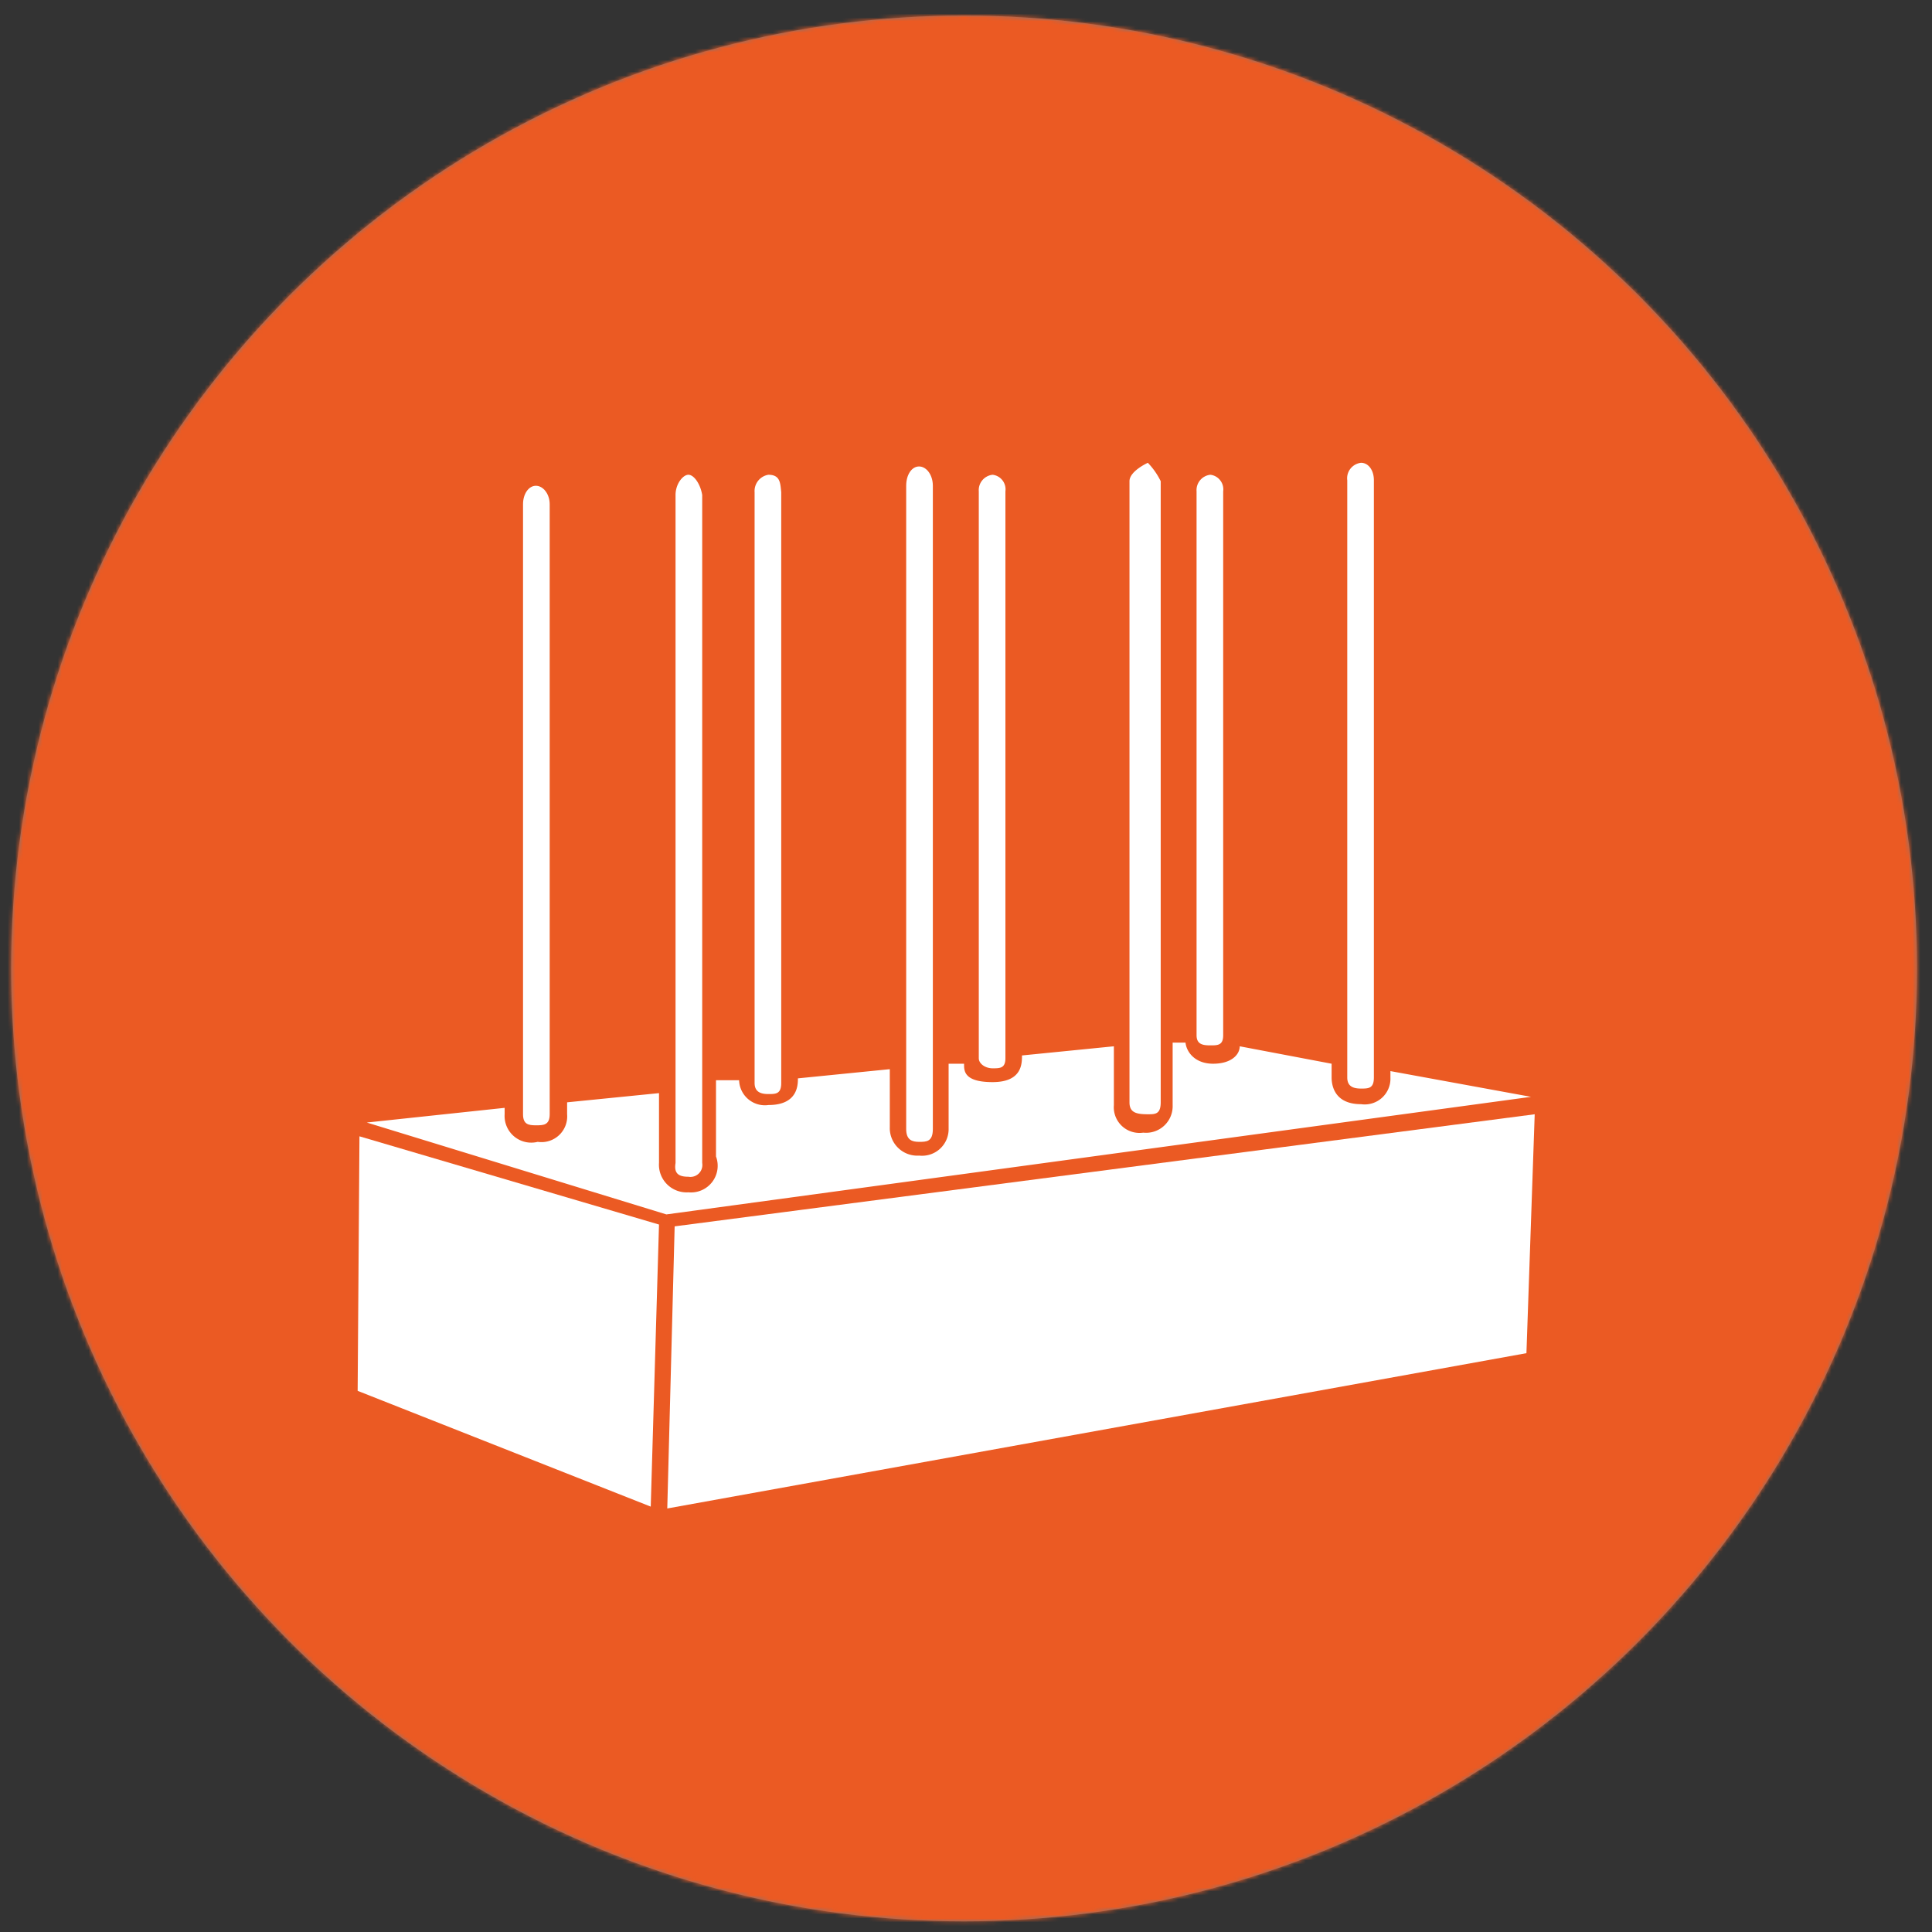 <svg id="Ebene_1" data-name="Ebene 1" xmlns="http://www.w3.org/2000/svg" xmlns:xlink="http://www.w3.org/1999/xlink" viewBox="0 0 500 500"><rect x="0" y="0" width="500" height="500" fill="#333333" stroke="none"/><defs><style>.cls-1{fill:#fff;}.cls-2{fill:#75787d;}.cls-3{mask:url(#mask);}.cls-4{fill:#eb5a23;}.cls-5{mask:url(#mask-2-2);}.cls-6{mask:url(#mask-3);}.cls-7{mask:url(#mask-4);}.cls-8{mask:url(#mask-5);}.cls-9{mask:url(#mask-6);}.cls-10{mask:url(#mask-7);}.cls-11{mask:url(#mask-8);}.cls-12{mask:url(#mask-9);}</style><mask id="mask" x="-401.54" y="-430" width="1479.64" height="1479.64" maskUnits="userSpaceOnUse"><g id="mask-2"><circle id="path-1" class="cls-1" cx="249.5" cy="250.63" r="246.61"/></g></mask><mask id="mask-2-2" x="-921.68" y="-430.79" width="1481.79" height="1481.79" maskUnits="userSpaceOnUse"/><mask id="mask-3" x="-1443.23" y="-433.11" width="1485.23" height="1485.23" maskUnits="userSpaceOnUse"/><mask id="mask-4" x="-402.49" y="-953" width="1485" height="1485" maskUnits="userSpaceOnUse"/><mask id="mask-5" x="-915.35" y="-944.72" width="1466.72" height="1466.72" maskUnits="userSpaceOnUse"/><mask id="mask-6" x="-1442.2" y="-951.35" width="1481.35" height="1481.35" maskUnits="userSpaceOnUse"/><mask id="mask-7" x="-400.86" y="-1469.35" width="1479.86" height="1479.86" maskUnits="userSpaceOnUse"/><mask id="mask-8" x="-919.42" y="-1469.06" width="1477.42" height="1477.42" maskUnits="userSpaceOnUse"/><mask id="mask-9" x="-1439.91" y="-1469.79" width="1476.91" height="1476.91" maskUnits="userSpaceOnUse"/></defs><g id="icon_stahlbetonbau" data-name="icon/stahlbetonbau"><g id="Straßenbau"><g id="tint_pohl_orange-100" data-name="tint/pohl_orange-100"><g id="Mask-10" data-name="Mask"><circle id="path-1-2" data-name="path-1" class="cls-2" cx="249.5" cy="250.63" r="246.61"/></g><g class="cls-3"><g id="Rectangle"><rect class="cls-4" x="-401.54" y="-430" width="1479.64" height="1479.64"/></g></g></g></g><g id="Zeichenfläche-3"><polygon id="Path" class="cls-1" points="174.6 317.38 172.69 390.39 395.04 350.2 397.18 288.37 174.6 317.38"/><polygon id="Path-2" data-name="Path" class="cls-1" points="92.56 359.95 168.41 389.91 170.55 316.91 93.03 294.08 92.56 359.95"/><path id="Path-3" data-name="Path" class="cls-1" d="M396.23,283.86l-36.39-6.66v1.66a6.66,6.66,0,0,1-7.61,6.9c-7.13,0-7.61-5.23-7.61-6.9v-3.57l-23.78-4.51c0,2.14-2.14,4.51-6.89,4.51s-6.9-3.09-7.14-5.46h-3.33V286a6.89,6.89,0,0,1-7.61,7.13,6.65,6.65,0,0,1-7.6-7.13V270.78l-23.78,2.37h0c0,2.14,0,6.9-7.61,6.9s-7.38-3.09-7.38-4.76h-4v17.13a6.88,6.88,0,0,1-7.61,6.65,7.13,7.13,0,0,1-7.61-7.37v-15l-23.78,2.38h0c0,1.66,0,6.9-7.61,6.9a6.68,6.68,0,0,1-7.61-6.42H185.3v19.73a6.9,6.9,0,0,1-7.14,9.28,7.15,7.15,0,0,1-7.61-7.61V282.9l-23.78,2.38v3.09a6.66,6.66,0,0,1-7.61,7.14,6.9,6.9,0,0,1-8.56-7.14v-1.66l-35.67,3.8,77.53,23.78Z"/><path id="Path-4" data-name="Path" class="cls-1" d="M138.69,291.23c1.9,0,3.57,0,3.57-2.86V130.48c0-2.62-1.67-4.76-3.57-4.76s-3.33,2.14-3.33,4.76V288.37C135.36,291,136.79,291.23,138.69,291.23Z"/><path id="Path-5" data-name="Path" class="cls-1" d="M198.85,283.14c1.9,0,3.33,0,3.33-2.85V127.38c-.24-2.37-.24-4.51-3.33-4.51a4.26,4.26,0,0,0-3.56,4.51V280.29C195.29,282.67,197,283.14,198.85,283.14Z"/><path id="Path-6" data-name="Path" class="cls-1" d="M256.88,276.48c1.9,0,3.32,0,3.32-2.61V127.15a3.8,3.8,0,0,0-.76-2.84,3.76,3.76,0,0,0-2.56-1.44,4,4,0,0,0-3.57,4.28V273.87C253.31,275.29,255,276.48,256.88,276.48Z"/><path id="Path-7" data-name="Path" class="cls-1" d="M313.23,270.54c1.91,0,3.33,0,3.33-2.62V127.15a3.77,3.77,0,0,0-.77-2.84,3.72,3.72,0,0,0-2.56-1.44,4,4,0,0,0-3.56,4.28V267.92C309.67,270.3,311.33,270.54,313.23,270.54Z"/><path id="Path-8" data-name="Path" class="cls-1" d="M178.16,304.54a3.09,3.09,0,0,0,3.57-3.56V128.1c-.47-2.86-2.14-5.23-3.57-5.23s-3.33,2.37-3.33,5.23V301C174.36,303.83,175.79,304.54,178.16,304.54Z"/><path id="Path-9" data-name="Path" class="cls-1" d="M237.85,295.51c1.9,0,3.57,0,3.57-3.33V125.72c0-2.85-1.67-5-3.57-5s-3.33,2.14-3.33,5V292.18C234.52,295,236,295.51,237.85,295.51Z"/><path id="Path-10" data-name="Path" class="cls-1" d="M297.06,288.37c1.91,0,3.33,0,3.33-3.09V124.53a18.63,18.63,0,0,0-3.33-4.76s-4.75,2.14-4.75,4.76V285.28C292.31,287.9,294,288.37,297.06,288.37Z"/><path id="Path-11" data-name="Path" class="cls-1" d="M352.23,281.72c1.91,0,3.33,0,3.33-2.86V124.29c0-2.61-1.42-4.52-3.33-4.52a4.07,4.07,0,0,0-2.73,1.52,4,4,0,0,0-.83,3V278.86C348.67,281.24,350.33,281.72,352.23,281.72Z"/></g></g><g id="icon_sonderbau" data-name="icon/sonderbau"><g id="Sonderbau"><g id="tint_pohl_orange-100-2" data-name="tint/pohl_orange-100"><g class="cls-5"><g id="Rectangle-2" data-name="Rectangle"><rect class="cls-4" x="-921.68" y="-430.79" width="1481.79" height="1481.79"/></g></g></g></g></g><g id="icon_aussenbeleuchtung" data-name="icon/aussenbeleuchtung"><g id="Straßenbau-2" data-name="Straßenbau"><g id="tint_pohl_orange-100-3" data-name="tint/pohl_orange-100"><g class="cls-6"><g id="Rectangle-3" data-name="Rectangle"><rect class="cls-4" x="-1443.23" y="-433.11" width="1485.23" height="1485.23"/></g></g></g></g></g><g id="icon_schachtdeckelsanierung" data-name="icon/schachtdeckelsanierung"><g id="Schachtdeckelsanierung"><g id="tint_pohl_orange-100-4" data-name="tint/pohl_orange-100"><g class="cls-7"><g id="Rectangle-4" data-name="Rectangle"><rect class="cls-4" x="-402.49" y="-953" width="1485" height="1485"/></g></g></g></g></g><g id="icon_planung" data-name="icon/planung"><g id="Planung-und-Dokumentation"><g id="tint_pohl_orange-100-5" data-name="tint/pohl_orange-100"><g class="cls-8"><g id="Rectangle-5" data-name="Rectangle"><rect class="cls-4" x="-915.35" y="-944.72" width="1466.72" height="1466.72"/></g></g></g></g></g><g id="icon_leer" data-name="icon/leer"><g id="Straßenbau-3" data-name="Straßenbau"><g id="tint_pohl_orange-100-6" data-name="tint/pohl_orange-100"><g class="cls-9"><g id="Rectangle-6" data-name="Rectangle"><rect class="cls-4" x="-1442.2" y="-951.35" width="1481.35" height="1481.35"/></g></g></g></g></g><g id="icon_horizontalbohrtechnik" data-name="icon/horizontalbohrtechnik"><g id="Horizontalbohrtechnik"><g id="tint_pohl_orange-100-7" data-name="tint/pohl_orange-100"><g class="cls-10"><g id="Rectangle-7" data-name="Rectangle"><rect class="cls-4" x="-400.86" y="-1469.35" width="1479.86" height="1479.86"/></g></g></g></g></g><g id="icon_hochbau" data-name="icon/hochbau"><g id="Straßenbau-4" data-name="Straßenbau"><g id="tint_pohl_orange-100-8" data-name="tint/pohl_orange-100"><g class="cls-11"><g id="Rectangle-8" data-name="Rectangle"><rect class="cls-4" x="-919.42" y="-1469.06" width="1477.42" height="1477.42"/></g></g></g></g></g><g id="icon_heizungsanitaer" data-name="icon/heizungsanitaer"><g id="Heizung-Sanitär"><g id="tint_pohl_orange-100-9" data-name="tint/pohl_orange-100"><g class="cls-12"><g id="Rectangle-9" data-name="Rectangle"><rect class="cls-4" x="-1439.91" y="-1469.79" width="1476.91" height="1476.91"/></g></g></g></g></g></svg>